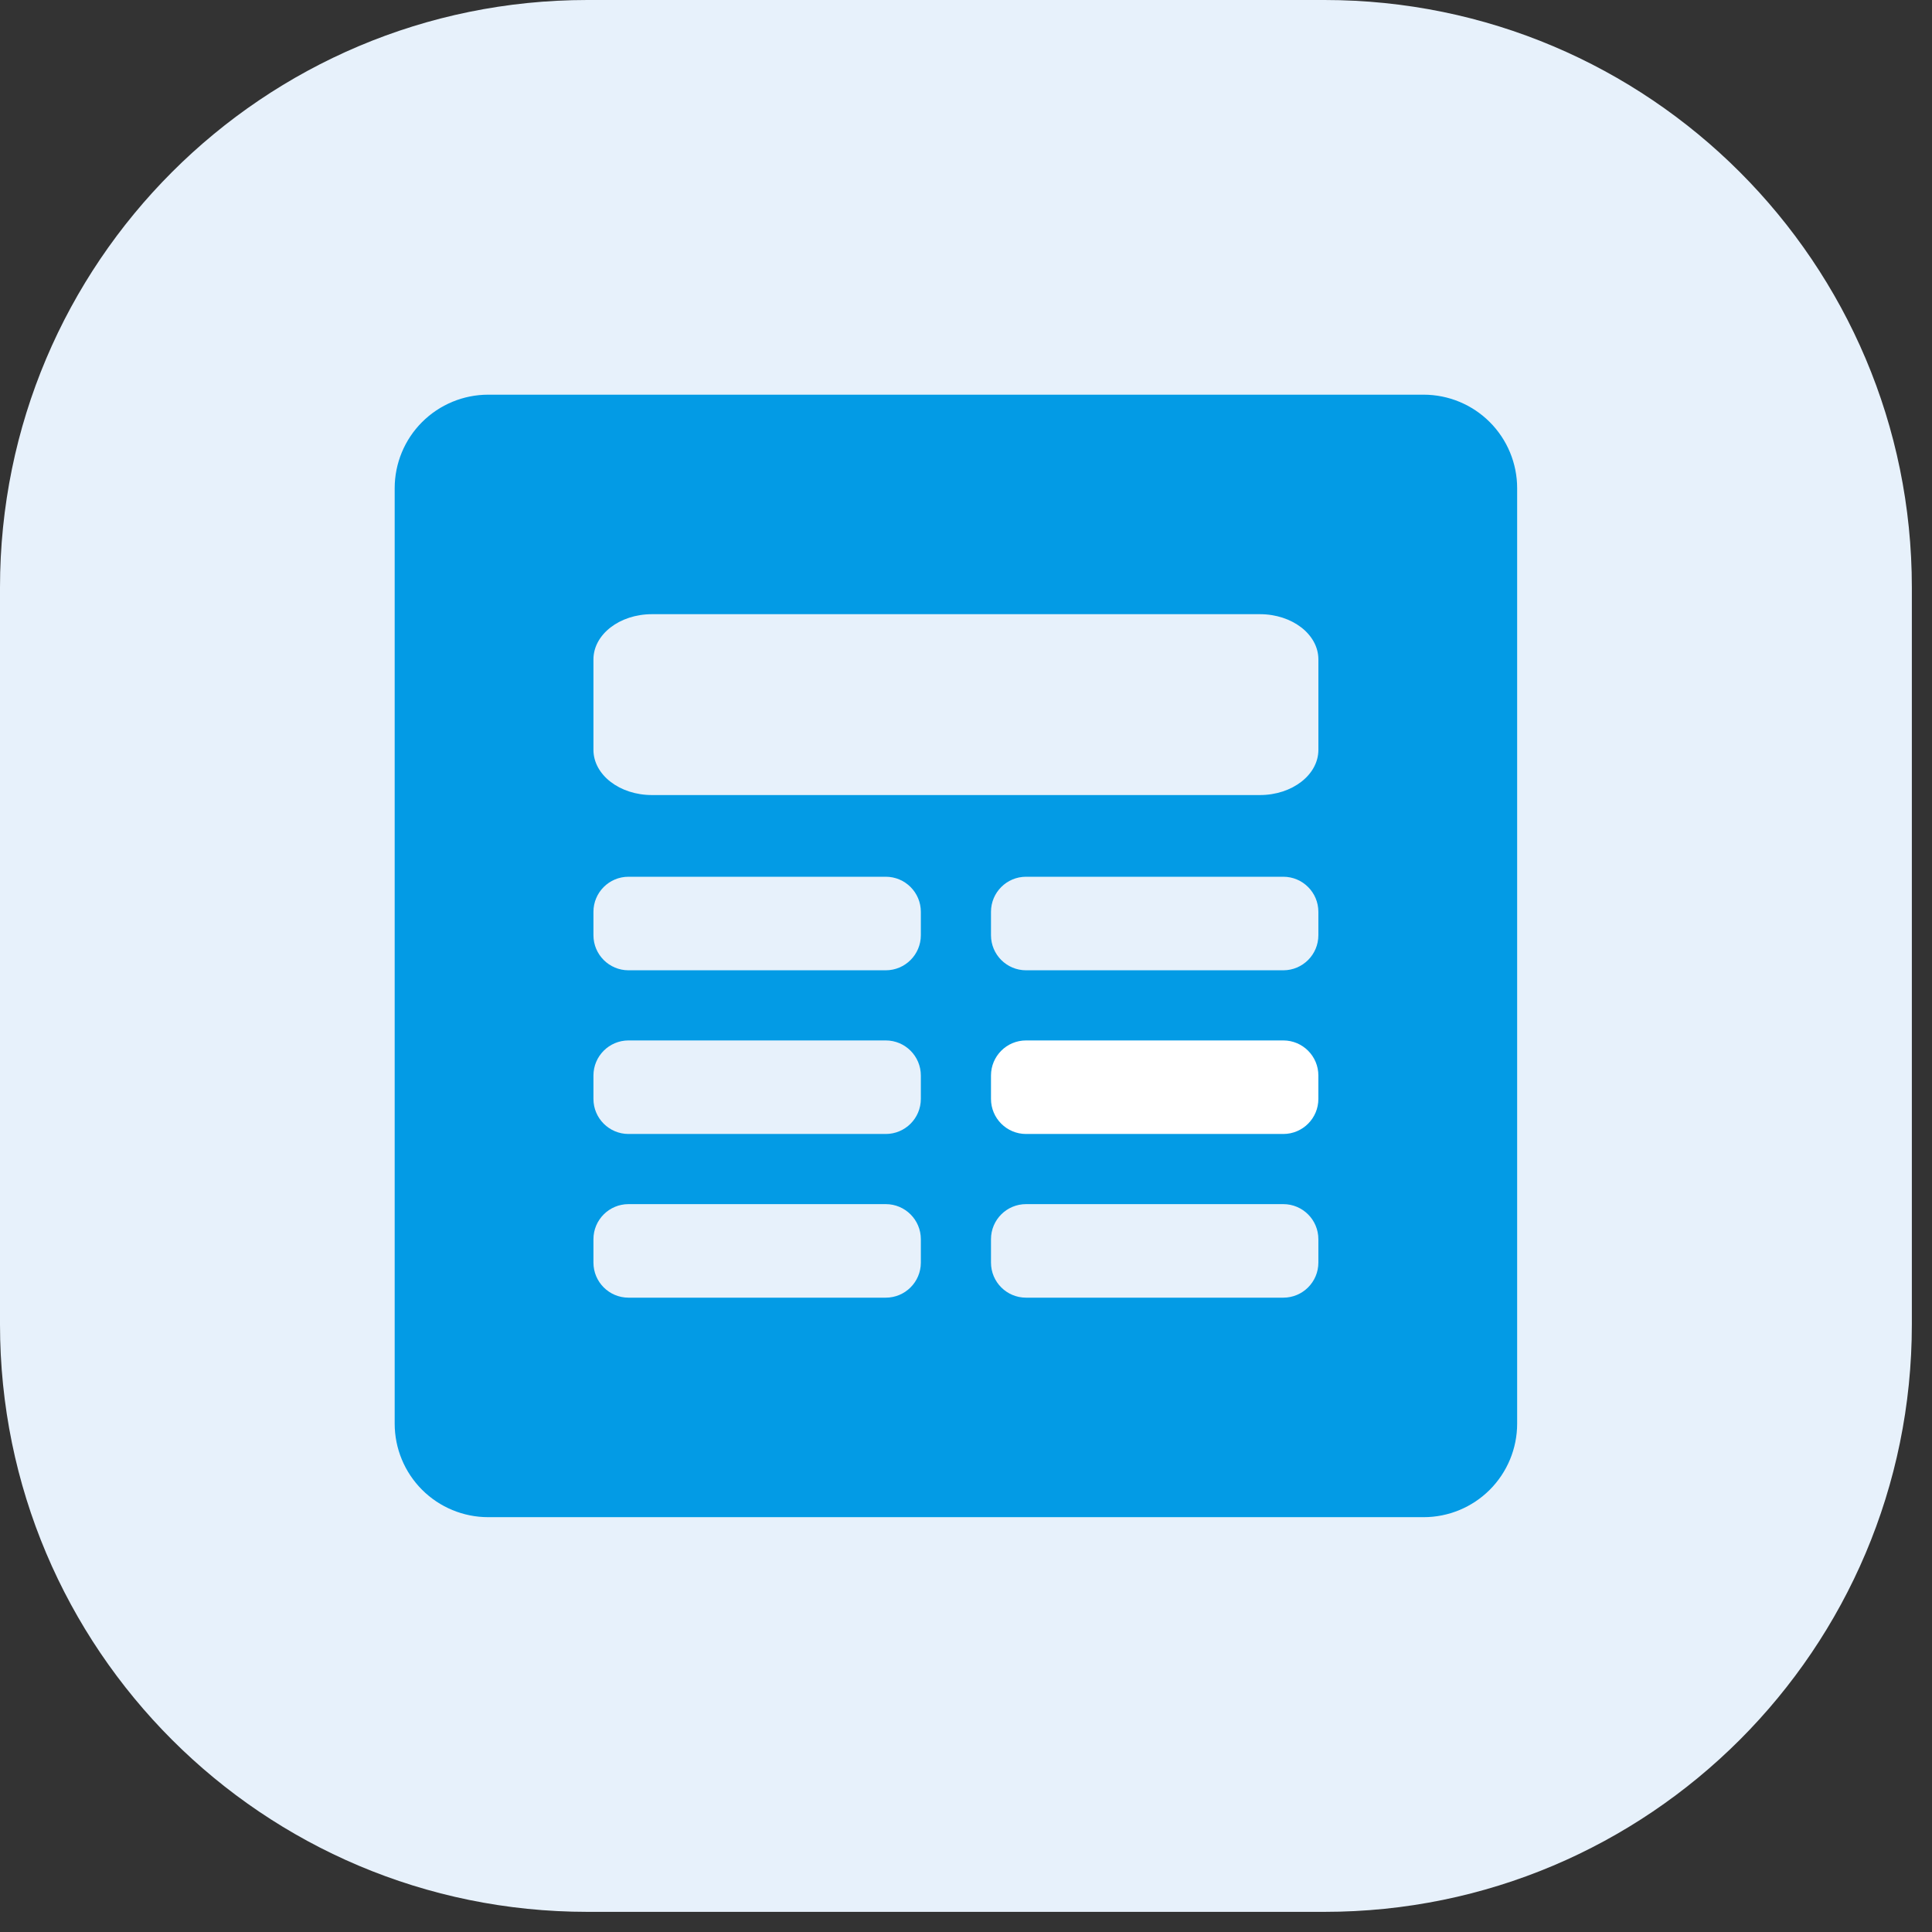 <svg width="91" height="91" viewBox="0 0 91 91" fill="none" xmlns="http://www.w3.org/2000/svg">
<rect x="0" y="0" width="91" height="91" fill="#333333" stroke="none"/>
<g clip-path="url(#clip0_1636_8730)">
<path d="M62.383 0H27.668C12.387 0 0 12.387 0 27.668V62.383C0 77.664 12.387 90.051 27.668 90.051H62.383C77.664 90.051 90.051 77.664 90.051 62.383V27.668C90.051 12.387 77.664 0 62.383 0Z" fill="#E7F1FB"/>
<path d="M67.055 18.59H22.996C21.827 18.59 20.707 19.055 19.88 19.881C19.054 20.707 18.59 21.828 18.59 22.996V67.055C18.59 68.224 19.054 69.344 19.88 70.171C20.707 70.997 21.827 71.461 22.996 71.461H67.055C68.223 71.461 69.344 70.997 70.17 70.171C70.996 69.344 71.46 68.224 71.46 67.055V22.996C71.46 21.828 70.996 20.707 70.17 19.881C69.344 19.055 68.223 18.59 67.055 18.59ZM67.055 65.954C67.055 66.246 66.939 66.526 66.732 66.732C66.525 66.939 66.245 67.055 65.953 67.055H24.097C23.805 67.055 23.525 66.939 23.318 66.732C23.112 66.526 22.996 66.246 22.996 65.954V24.098C22.996 23.806 23.112 23.525 23.318 23.319C23.525 23.112 23.805 22.996 24.097 22.996H65.953C66.245 22.996 66.525 23.112 66.732 23.319C66.939 23.525 67.055 23.806 67.055 24.098V65.954Z" fill="#039BE5"/>
<path d="M68.721 22.12H21.574V69.633H68.721V22.12Z" fill="#039BE5"/>
<path d="M59.344 28.929H30.706C29.185 28.929 27.952 29.882 27.952 31.059V35.318C27.952 36.495 29.185 37.448 30.706 37.448H59.344C60.865 37.448 62.098 36.495 62.098 35.318V31.059C62.098 29.882 60.865 28.929 59.344 28.929Z" fill="#E7F1FB"/>
<path d="M41.721 41.296H29.604C28.692 41.296 27.952 42.036 27.952 42.948V44.05C27.952 44.962 28.692 45.702 29.604 45.702H41.721C42.633 45.702 43.373 44.962 43.373 44.05V42.948C43.373 42.036 42.633 41.296 41.721 41.296Z" fill="#E7F1FB"/>
<path d="M41.721 49.006H29.604C28.692 49.006 27.952 49.746 27.952 50.659V51.76C27.952 52.672 28.692 53.412 29.604 53.412H41.721C42.633 53.412 43.373 52.672 43.373 51.76V50.659C43.373 49.746 42.633 49.006 41.721 49.006Z" fill="#E7F1FB"/>
<path d="M41.721 56.716H29.604C28.692 56.716 27.952 57.456 27.952 58.368V59.47C27.952 60.383 28.692 61.122 29.604 61.122H41.721C42.633 61.122 43.373 60.383 43.373 59.47V58.368C43.373 57.456 42.633 56.716 41.721 56.716Z" fill="#E7F1FB"/>
<path d="M60.445 56.716H48.329C47.416 56.716 46.677 57.456 46.677 58.368V59.47C46.677 60.383 47.416 61.122 48.329 61.122H60.445C61.358 61.122 62.097 60.383 62.097 59.47V58.368C62.097 57.456 61.358 56.716 60.445 56.716Z" fill="#E7F1FB"/>
<path d="M60.445 41.296H48.329C47.416 41.296 46.677 42.036 46.677 42.948V44.05C46.677 44.962 47.416 45.702 48.329 45.702H60.445C61.358 45.702 62.097 44.962 62.097 44.05V42.948C62.097 42.036 61.358 41.296 60.445 41.296Z" fill="#E7F1FB"/>
<path d="M60.445 49.006H48.329C47.416 49.006 46.677 49.746 46.677 50.659V51.76C46.677 52.672 47.416 53.412 48.329 53.412H60.445C61.358 53.412 62.097 52.672 62.097 51.76V50.659C62.097 49.746 61.358 49.006 60.445 49.006Z" fill="white"/>
</g>
<defs>
<clipPath id="clip0_1636_8730">
<rect width="91" height="91" fill="white"/>
</clipPath>
</defs>
</svg>
